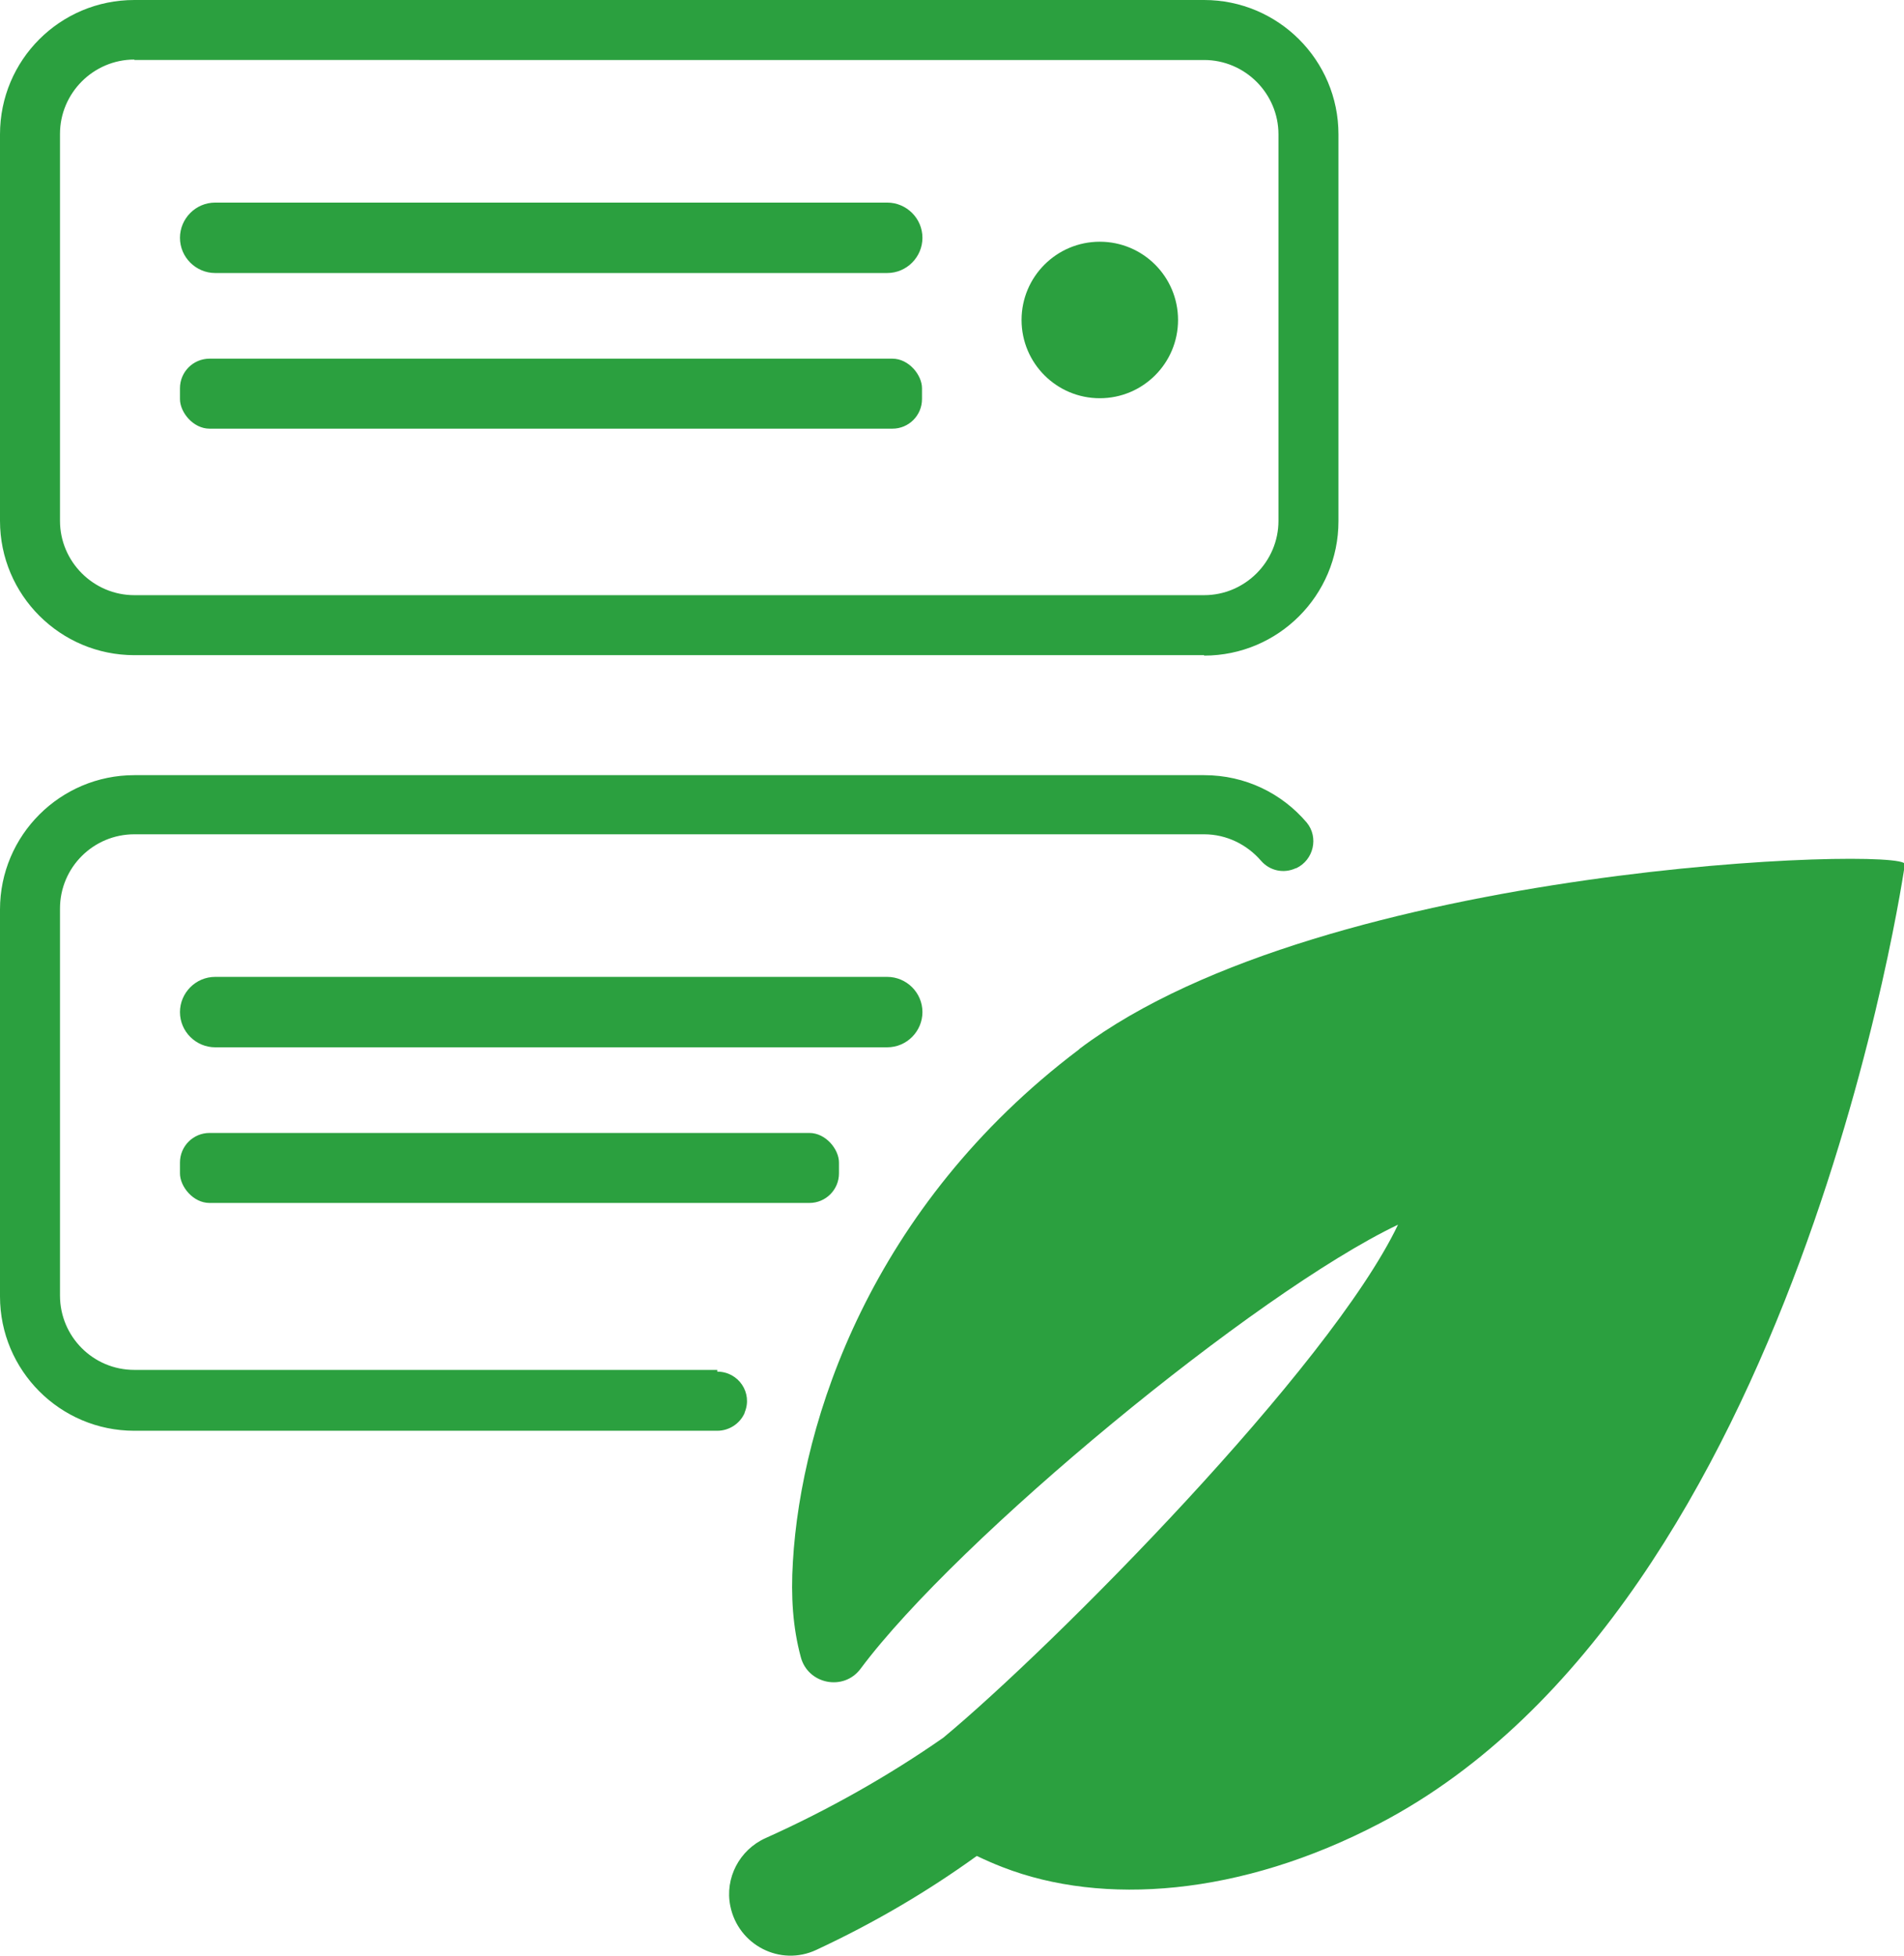 <?xml version="1.0" encoding="UTF-8"?>
<svg id="Calque_1" xmlns="http://www.w3.org/2000/svg" viewBox="0 0 43.8 45">
  <defs>
    <style>
      .cls-1 {
        fill: #2ba03f;
      }
    </style>
  </defs>
  <path class="cls-1" d="M24.82,24.14c-4.78,3.61-6.39,8.53-6.58,11.78-.05.81,0,1.52.18,2.19.16.63.99.8,1.38.27,2.23-2.99,9.07-8.64,12.36-10.21-1.57,3.29-7.93,9.7-10.46,11.8-1.23.86-2.64,1.66-4.09,2.31-.6.27-.94.92-.81,1.56h0c.18.9,1.15,1.4,1.98,1.01,1.31-.61,2.54-1.33,3.69-2.16.19.09.39.18.6.26,2.29.89,5.46.67,8.67-1.01,9.66-5.05,12.08-22.06,12.08-22.06.05-.41-13.32-.02-18.98,4.24Z"/>
  <g>
    <path class="cls-1" d="M27.7,15.07H3.09c-1.7,0-3.09-1.38-3.09-3.09V3.09C0,1.38,1.38,0,3.09,0h24.61c1.7,0,3.09,1.38,3.09,3.09v8.9c0,1.7-1.38,3.09-3.09,3.09ZM3.09,1.37c-.94,0-1.71.77-1.71,1.71v8.9c0,.94.77,1.71,1.71,1.71h24.61c.94,0,1.71-.77,1.71-1.71V3.09c0-.94-.77-1.71-1.71-1.71H3.09Z"/>
    <path class="cls-1" d="M20.41,6.28H4.95c-.44,0-.81-.36-.81-.81h0c0-.44.36-.81.81-.81h15.46c.44,0,.81.36.81.81h0c0,.44-.36.81-.81.81Z"/>
    <rect class="cls-1" x="4.14" y="8.25" width="17.07" height="1.61" rx=".68" ry=".68"/>
    <circle class="cls-1" cx="25.3" cy="7.36" r="1.8"/>
  </g>
  <g>
    <path class="cls-1" d="M20.41,24.09H4.95c-.44,0-.81-.36-.81-.81h0c0-.44.36-.81.81-.81h15.46c.44,0,.81.36.81.81h0c0,.44-.36.81-.81.81Z"/>
    <rect class="cls-1" x="4.14" y="26.06" width="15.16" height="1.61" rx=".68" ry=".68"/>
    <path class="cls-1" d="M16.5,31.51H3.09c-.95,0-1.71-.77-1.71-1.71v-8.9c0-.95.77-1.71,1.71-1.71h24.61c.52,0,.99.24,1.31.61.2.23.52.3.8.17,0,0,0,0,.01,0,.4-.19.52-.71.24-1.05-.57-.67-1.41-1.09-2.36-1.09H3.09c-1.7,0-3.09,1.38-3.09,3.09v8.9c0,1.7,1.38,3.09,3.09,3.09h13.41c.27,0,.52-.16.63-.41,0,0,0,0,0-.01.19-.45-.14-.94-.63-.94Z"/>
  </g>
</svg>